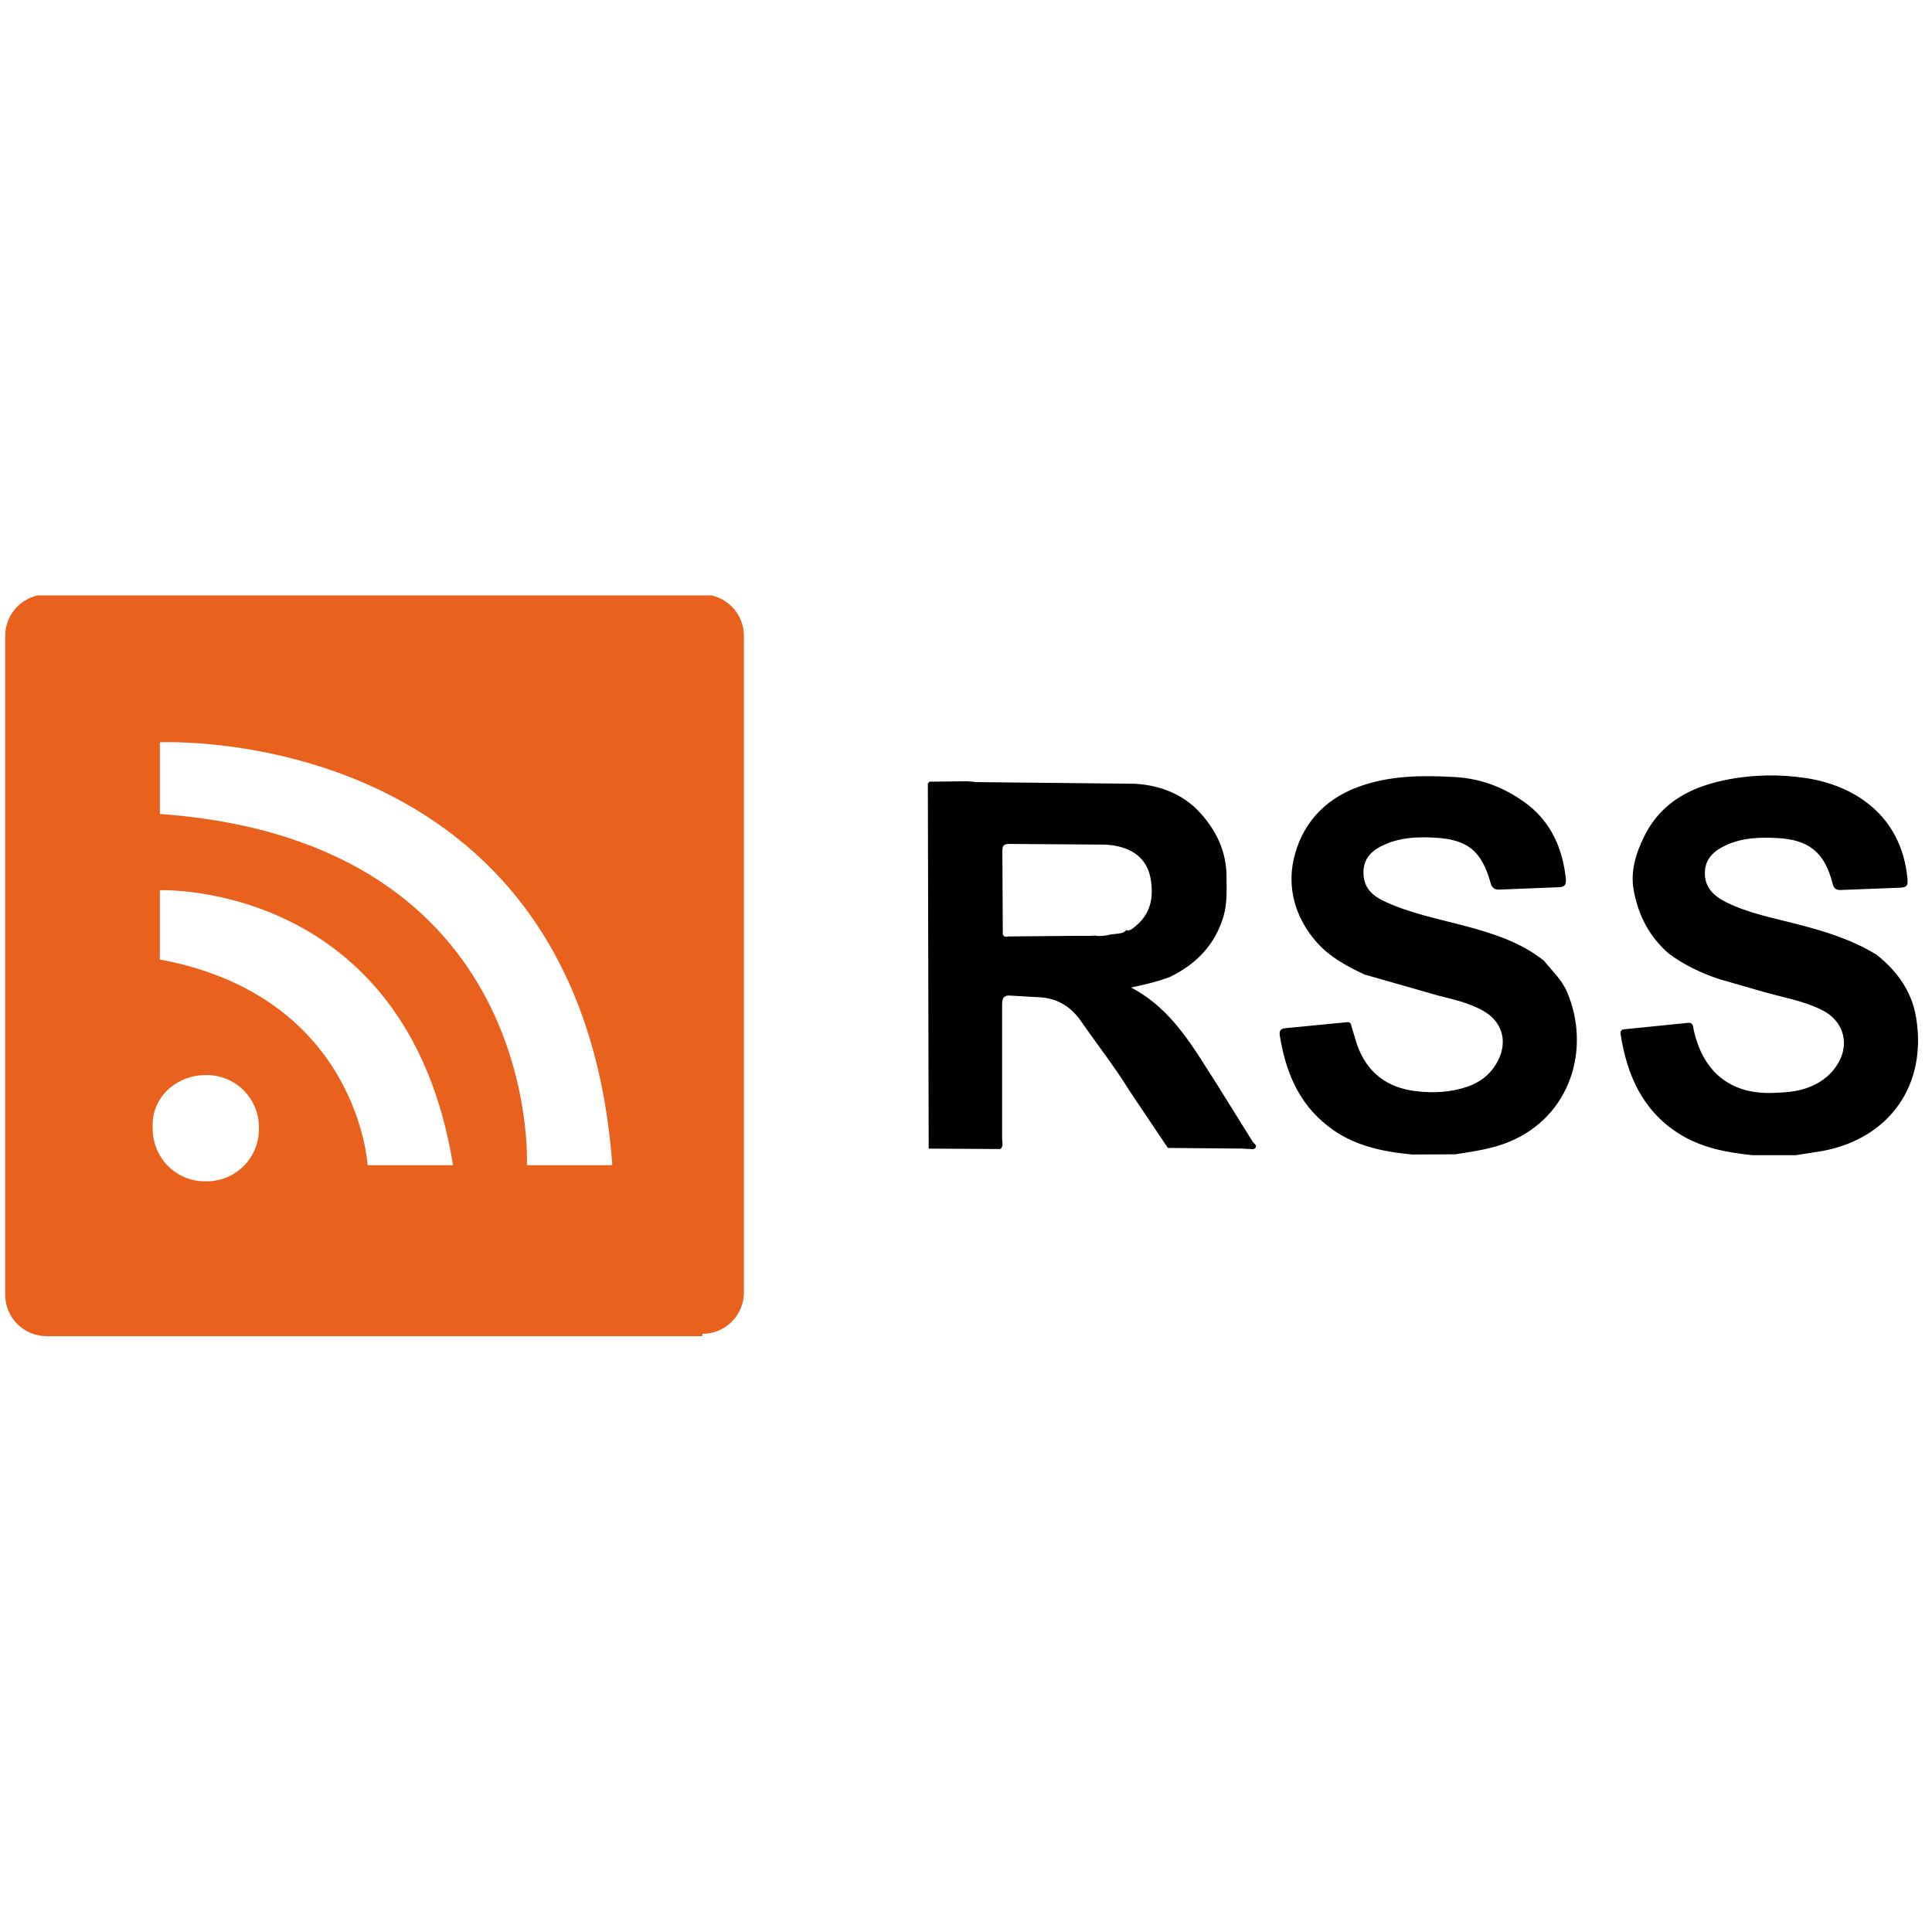 <svg xmlns="http://www.w3.org/2000/svg" xmlns:xlink="http://www.w3.org/1999/xlink" width="500" zoomAndPan="magnify" viewBox="0 0 375 375" height="500" preserveAspectRatio="xMidYMid meet"><defs><clipPath id="fa3aa16a94"><path d="M 1 115.566 L 145 115.566 L 145 259.566 L 1 259.566 Z M 1 115.566 "></path></clipPath></defs><g id="3e4f8854ef"><rect x="0" width="375" y="0" height="375" style="fill:#ffffff;fill-opacity:1;stroke:none;"></rect><rect x="0" width="375" y="0" height="375" style="fill:#ffffff;fill-opacity:1;stroke:none;"></rect><g clip-rule="nonzero" clip-path="url(#fa3aa16a94)"><path style=" stroke:none;fill-rule:nonzero;fill:#e8621d;fill-opacity:1;" d="M 136.324 258.898 C 136.855 258.902 137.383 258.852 137.902 258.75 C 138.422 258.648 138.926 258.496 139.418 258.293 C 139.906 258.09 140.375 257.844 140.812 257.551 C 141.254 257.254 141.664 256.918 142.039 256.543 C 142.414 256.168 142.746 255.762 143.043 255.32 C 143.336 254.879 143.586 254.41 143.785 253.922 C 143.988 253.43 144.141 252.926 144.242 252.402 C 144.344 251.883 144.395 251.355 144.391 250.824 L 144.391 123.453 C 144.395 122.922 144.344 122.398 144.242 121.875 C 144.141 121.355 143.988 120.848 143.785 120.359 C 143.586 119.867 143.336 119.402 143.043 118.961 C 142.746 118.52 142.414 118.109 142.039 117.734 C 141.664 117.359 141.254 117.023 140.812 116.73 C 140.375 116.438 139.906 116.188 139.418 115.984 C 138.926 115.781 138.422 115.633 137.902 115.527 C 137.383 115.426 136.855 115.379 136.324 115.379 L 9.074 115.379 C 8.543 115.379 8.02 115.426 7.496 115.527 C 6.977 115.633 6.473 115.781 5.98 115.984 C 5.492 116.188 5.027 116.438 4.586 116.73 C 4.145 117.023 3.734 117.359 3.359 117.734 C 2.984 118.109 2.652 118.52 2.355 118.961 C 2.062 119.402 1.816 119.867 1.613 120.359 C 1.41 120.848 1.258 121.355 1.156 121.875 C 1.055 122.398 1.004 122.922 1.008 123.453 L 1.008 251.277 C 1.004 251.809 1.055 252.332 1.156 252.855 C 1.258 253.375 1.41 253.883 1.613 254.371 C 1.816 254.863 2.062 255.328 2.355 255.77 C 2.652 256.211 2.984 256.621 3.359 256.996 C 3.734 257.371 4.145 257.707 4.586 258 C 5.027 258.293 5.492 258.543 5.98 258.746 C 6.473 258.945 6.977 259.098 7.496 259.199 C 8.02 259.305 8.543 259.352 9.074 259.352 L 136.32 259.352 Z M 136.324 258.898 "></path></g><path style=" stroke:none;fill-rule:nonzero;fill:#ffffff;fill-opacity:1;" d="M 31.031 144.082 C 31.031 144.082 112.578 140.043 118.848 226.156 L 102.27 226.156 C 102.27 226.156 105.406 163.363 31.031 157.988 L 31.031 144.039 Z M 31.031 172.785 C 31.031 172.785 78.969 170.953 87.934 226.156 L 71.355 226.156 C 71.355 226.156 69.562 193.418 31.023 186.238 L 31.023 172.781 Z M 39.953 208.668 C 40.633 208.656 41.305 208.711 41.977 208.836 C 42.645 208.957 43.293 209.148 43.922 209.402 C 44.555 209.656 45.152 209.973 45.719 210.348 C 46.289 210.723 46.812 211.152 47.293 211.633 C 47.773 212.117 48.199 212.641 48.578 213.207 C 48.953 213.773 49.266 214.375 49.52 215.004 C 49.777 215.637 49.965 216.289 50.09 216.957 C 50.211 217.625 50.27 218.301 50.254 218.98 C 50.27 219.66 50.211 220.336 50.09 221.008 C 49.965 221.676 49.777 222.324 49.52 222.957 C 49.266 223.59 48.953 224.188 48.578 224.754 C 48.199 225.324 47.773 225.848 47.293 226.328 C 46.812 226.809 46.289 227.238 45.719 227.613 C 45.152 227.988 44.555 228.305 43.922 228.559 C 43.293 228.816 42.645 229.004 41.977 229.129 C 41.305 229.25 40.633 229.309 39.953 229.297 C 39.273 229.309 38.598 229.25 37.93 229.129 C 37.262 229.004 36.609 228.816 35.98 228.559 C 35.348 228.305 34.75 227.988 34.184 227.613 C 33.617 227.238 33.094 226.809 32.613 226.328 C 32.129 225.848 31.703 225.324 31.328 224.754 C 30.953 224.188 30.637 223.59 30.383 222.957 C 30.129 222.324 29.938 221.676 29.816 221.008 C 29.691 220.336 29.637 219.66 29.648 218.98 C 29.238 213.156 34.129 208.668 39.953 208.668 Z M 39.953 208.668 "></path><path style=" stroke:none;fill-rule:nonzero;fill:#000000;fill-opacity:1;" d="M 180.105 152.008 C 180.27 151.965 180.344 151.883 180.344 151.727 L 187.785 151.645 L 189.727 151.809 L 220.18 152.125 C 224.891 152.363 229.605 154.031 232.965 157.789 C 236.133 161.273 238.035 165.316 238.07 170.074 C 238.07 172.652 238.234 175.188 237.52 177.723 C 235.895 183.383 232.176 187.156 227.027 189.652 C 224.773 190.484 222.438 191.078 219.543 191.676 C 227.738 195.996 231.699 203.523 236.254 210.539 L 243.137 221.594 C 243.336 221.953 244.449 222.504 243.262 223.059 L 241.09 222.938 L 226.68 222.812 L 219.137 211.574 C 216.285 206.938 212.918 202.695 209.832 198.215 C 207.973 195.52 205.324 193.773 201.914 193.578 L 196.41 193.262 C 194.746 193.066 194.473 193.781 194.508 195.242 L 194.508 220.969 C 194.508 221.641 194.824 222.434 194.191 223.027 L 180.258 222.945 L 180.094 152.004 Z M 212.812 181.652 C 213.762 181.734 214.672 181.609 215.625 181.375 L 216.773 181.25 C 217.406 181.129 218.117 181.168 218.59 180.535 C 219.348 180.773 219.82 180.219 220.332 179.824 C 223.422 177.359 223.941 174.078 223.344 170.59 C 222.742 167.105 220.453 165.082 217.086 164.289 C 216.062 164.051 214.988 163.934 213.961 163.934 L 195.984 163.809 C 195.031 163.809 194.559 163.973 194.559 165.039 L 194.641 181.246 C 194.805 182.078 195.43 181.762 195.871 181.762 L 209.648 181.641 C 210.672 181.68 211.746 181.641 212.777 181.598 Z M 324.062 185.223 C 320.184 181.93 317.965 177.652 317.098 172.777 C 316.426 169.094 317.531 165.566 319.195 162.234 C 322.637 155.383 328.695 152.523 335.824 151.215 C 340.602 150.359 345.391 150.281 350.195 150.977 C 359.621 152.289 369.051 158.035 370.23 170.52 C 370.352 171.75 370.23 172.262 368.805 172.301 L 357.52 172.738 C 356.414 172.82 355.938 172.539 355.66 171.352 C 354.156 165.441 351.07 162.988 345.004 162.668 C 341.645 162.473 338.273 162.586 335.105 164.016 C 332.727 165.082 330.91 166.668 330.91 169.484 C 330.91 172.258 332.609 173.883 334.945 175.07 C 339.379 177.289 344.207 178.164 348.879 179.391 C 354.266 180.777 359.535 182.402 364.281 185.34 C 368.242 188.512 371.094 192.398 371.922 197.547 C 374.062 210.551 366.816 220.93 353.828 223.391 L 348.562 224.223 L 340.18 224.223 C 335.074 223.707 330.121 222.762 325.727 219.945 C 318.762 215.465 315.789 208.609 314.562 200.762 C 314.441 200.008 314.801 199.809 315.395 199.77 L 327.59 198.539 C 328.262 198.457 328.539 198.734 328.656 199.371 C 328.734 199.965 328.891 200.52 329.051 201.113 C 331.109 208.566 336.375 212.41 344.094 212.133 C 346.391 212.051 348.684 211.938 350.906 211.109 C 353.078 210.316 354.906 209.051 356.25 207.188 C 359.223 203.105 358.109 198.27 353.637 196.047 C 350.027 194.227 345.996 193.586 342.16 192.48 L 333.605 190.016 C 330.203 188.867 326.914 187.32 323.984 185.145 Z M 265.074 189.258 C 261.234 187.473 257.551 185.492 254.859 182.047 C 251.293 177.566 249.949 172.258 251.059 166.988 C 252.523 160.254 256.797 155.258 263.574 152.762 C 269.672 150.504 275.926 150.465 282.305 150.82 C 287.688 151.102 292.48 153.035 296.676 156.289 C 301.188 159.859 303.289 164.812 303.922 170.477 C 304.047 171.707 303.758 172.219 302.379 172.219 L 291.293 172.656 C 290.227 172.738 289.629 172.492 289.312 171.344 C 287.57 165.117 284.805 162.898 278.344 162.582 C 275.176 162.418 272.008 162.543 269.039 163.812 C 266.582 164.84 264.648 166.352 264.648 169.324 C 264.605 172.336 266.469 173.961 268.965 175.066 C 273.801 177.281 279.02 178.316 284.129 179.664 C 289.668 181.129 295.094 182.832 299.688 186.48 C 301.27 188.461 303.211 190.207 304.195 192.621 C 308.785 203.441 304.949 216.719 292.828 221.668 C 289.551 223.016 285.984 223.492 282.461 224.047 L 274.105 224.09 C 268.203 223.535 262.508 222.344 257.711 218.543 C 251.973 214.062 249.516 207.875 248.41 201.023 C 248.246 199.957 248.645 199.637 249.637 199.559 L 261.402 198.41 C 262.156 198.328 262.234 198.77 262.352 199.32 L 263.375 202.688 C 265.277 208.156 269.195 211.129 274.852 211.801 C 278.215 212.199 281.582 212.039 284.793 210.93 C 287.602 209.977 289.742 208.156 290.969 205.418 C 292.633 201.734 291.367 198.129 287.801 196.148 C 285.105 194.641 282.145 194.004 279.211 193.254 L 265.07 189.215 Z M 265.074 189.258 "></path></g></svg>